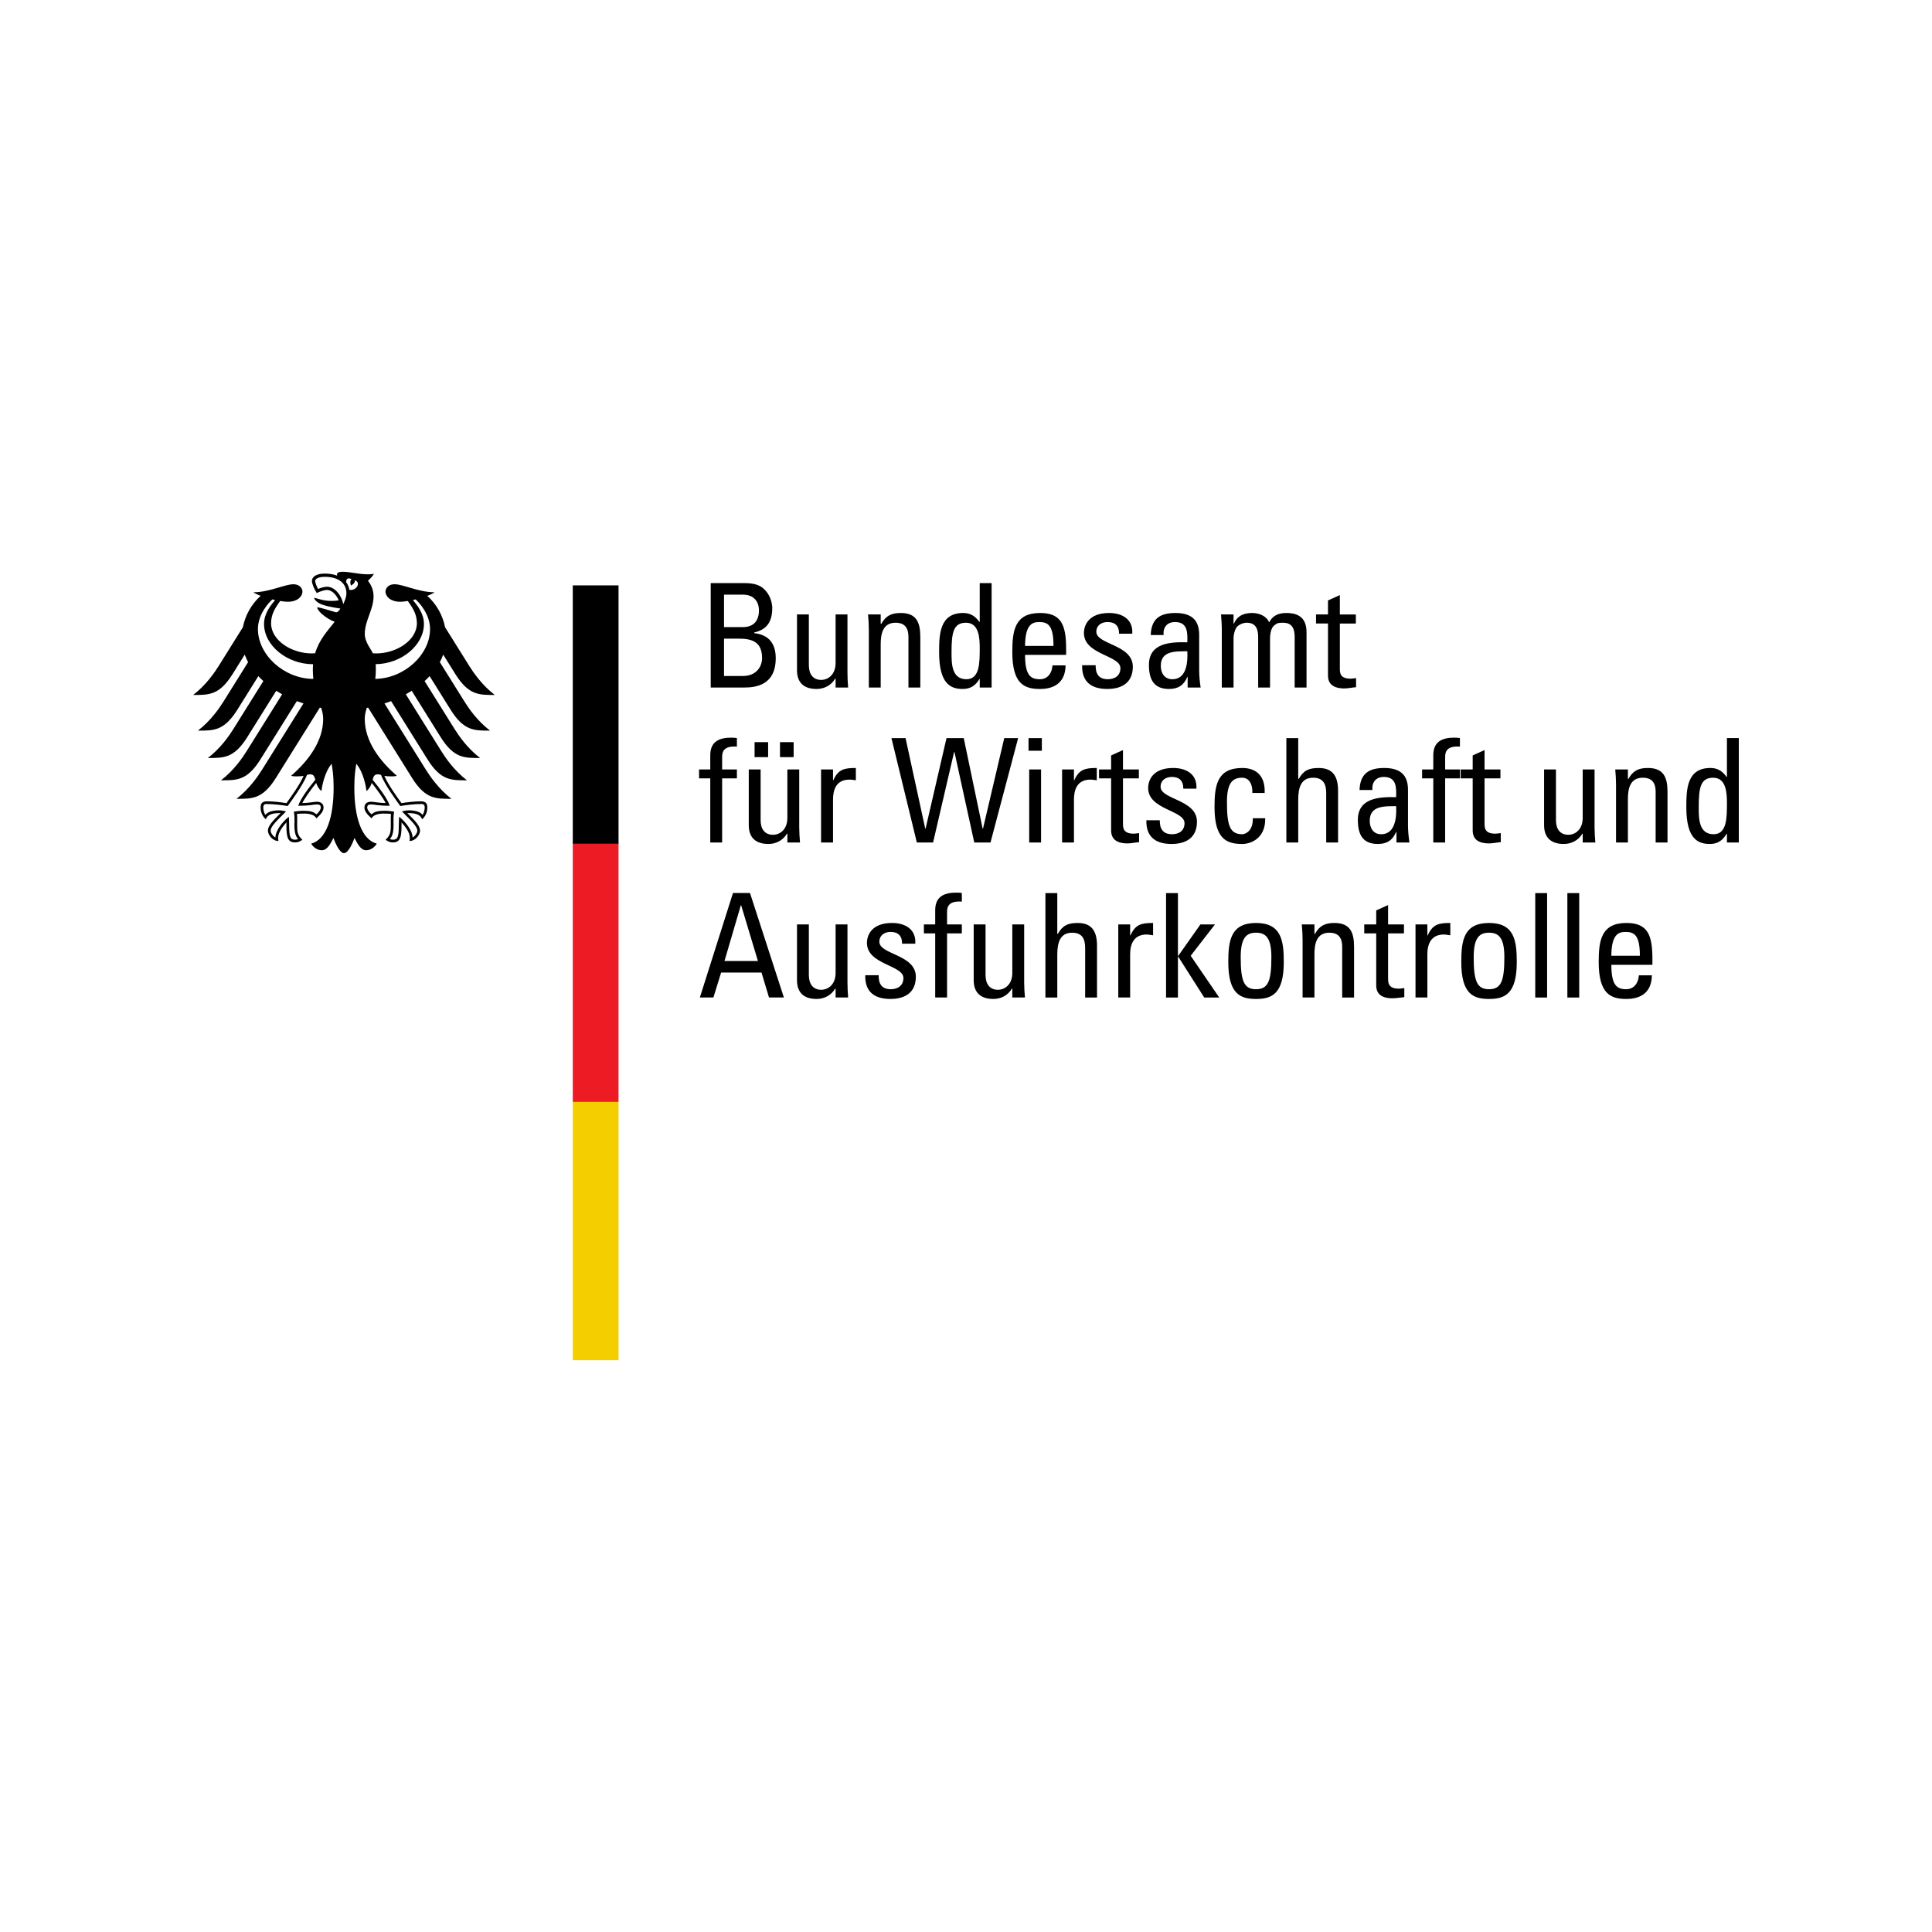 <?xml version="1.0" encoding="utf-8"?>
<!-- Generator: Adobe Illustrator 25.0.0, SVG Export Plug-In . SVG Version: 6.00 Build 0)  -->
<svg version="1.1" id="logo-bafa" xmlns="http://www.w3.org/2000/svg" xmlns:xlink="http://www.w3.org/1999/xlink" x="0px" y="0px"
	 width="300px" height="300px" viewBox="0 0 300 300" style="enable-background:new 0 0 300 300;" xml:space="preserve">
<style type="text/css">
	.st0{fill:#ED1C24;}
	.st1{fill:#F5CE00;}
</style>
<g id="layer1" transform="translate(-131.481,-380.666)">
	<path id="path178" d="M241.84,471.211v16.213h5.213c1.841,0,4.883-0.4,4.883-4.553c0-2.224-1.022-3.624-3.336-3.892v-0.104
		c2.089-0.471,2.798-1.817,2.798-3.84c0-0.313-0.099-1.278-0.66-2.155c-0.608-0.898-1.368-1.668-3.614-1.668L241.84,471.211
		L241.84,471.211z M283.614,471.211v6.012h-0.07c-0.632-0.896-1.406-1.373-2.485-1.373c-3.662,0-3.753,3.268-3.753,6.099
		c0,4.985,1.846,5.7,3.667,5.7c1.187,0,1.979-0.509,2.607-1.564h0.035v1.338h1.842v-16.213H283.614L283.614,471.211z
		 M243.908,473.001h2.919c1.731,0,2.502,1.103,2.502,2.45c0,1.572-0.797,2.567-2.415,2.589h-3.006V473.001z M339.533,473.071
		l-1.842,0.834v2.172h-1.859v1.408h1.859v8.063c0,1.303,0.802,2.016,2.554,2.016c0.606,0,1.2-0.145,1.807-0.191v-1.408
		c-0.405,0.044-0.702,0.087-0.834,0.087c-1.686,0-1.686-0.916-1.686-1.633v-6.933h2.485v-1.408h-2.485V473.071L339.533,473.071z
		 M271.364,475.851c-1.458,0-2.321,0.406-3.041,1.686h-0.087v-1.46h-1.964c0.068,0.786,0.122,1.577,0.122,2.363v8.984h1.842v-6.707
		c0-1.55,0.29-3.354,2.311-3.354c1.572,0,1.998,0.994,1.998,2.207v7.854h1.842v-7.854
		C274.387,477.324,273.79,475.851,271.364,475.851L271.364,475.851z M292.98,475.851c-3.93,0-4.309,2.742-4.309,6.065
		c0,5.009,1.907,5.734,4.309,5.734c2.382,0,3.938-1.152,3.962-3.667h-2.033c-0.066,1.145-0.706,2.155-1.964,2.155
		c-1.438,0-2.294-0.622-2.294-3.788h6.377v-0.973C297.029,477.625,296.213,475.851,292.98,475.851L292.98,475.851z M303.702,475.851
		c-3.188,0-3.91,1.919-3.91,3.11c0,3.391,5.665,3.435,5.665,5.456c0,1.169-0.863,1.72-1.964,1.72c-1.863,0-1.877-1.522-1.877-2.172
		h-2.103c-0.066,2.603,1.461,3.684,3.91,3.684c2.244,0,3.962-0.965,3.962-3.458c0-3.457-5.665-3.422-5.665-5.422
		c0-0.989,0.766-1.512,1.755-1.512c1.169,0,1.794,0.616,1.772,1.807h2.05C307.455,476.82,305.723,475.851,303.702,475.851
		L303.702,475.851z M314.006,475.851c-2.404,0-3.748,0.885-3.84,3.423h1.998c-0.114-1.191,0.537-2.016,1.772-2.016
		c1.977,0,1.956,1.639,1.911,3.145c-2.585-0.068-5.96,0.073-5.96,3.51c0,2.18,0.706,3.736,3.11,3.736
		c1.416,0,2.286-0.558,2.85-1.859h0.052v1.633h2.016c-0.136-0.876-0.226-1.797-0.226-2.693v-5.456
		C317.69,477.365,316.926,475.851,314.006,475.851L314.006,475.851z M325.909,475.851c-1.323,0-2.291,0.438-2.832,1.651h-0.052
		v-1.425h-1.946c0.066,0.786,0.122,1.577,0.122,2.363v8.984h1.825v-7.628c0-0.427,0.098-1.107,0.434-1.668
		c0.269-0.427,1.037-0.765,1.599-0.765c1.482,0,1.79,1.062,1.79,2.207v7.854h1.842v-7.628c0-0.427,0.086-1.549,0.626-1.998
		c0.493-0.403,0.71-0.434,1.408-0.434c1.482,0,1.79,1.062,1.79,2.207v7.854h1.842v-8.619c0-2.673-1.919-2.954-3.11-2.954
		c-1.033,0-2.066,0.246-2.693,1.46C328.124,476.278,326.944,475.851,325.909,475.851L325.909,475.851z M255.238,476.077v8.654
		c0,1.931,1.066,2.919,3.041,2.919c1.191,0,2.277-0.566,2.885-1.599h0.069v1.373h1.946c-0.068-0.786-0.104-1.577-0.104-2.363v-8.984
		h-1.842v7.524c0,1.885-1.236,2.641-2.224,2.641c-1.303,0-1.929-0.924-1.929-2.294v-7.872L255.238,476.077L255.238,476.077z
		 M292.807,477.258c1.348,0,2.259,0.399,2.259,3.701h-4.414C290.676,477.815,291.64,477.258,292.807,477.258L292.807,477.258z
		 M281.477,477.363c2.045,0,2.137,2.421,2.137,3.927c0,2.29-0.002,4.848-2.068,4.848c-2.314,0-2.311-2.464-2.311-4.17
		C279.235,478.936,279.502,477.363,281.477,477.363z M243.908,479.83h2.207c2.112,0,3.701,0.456,3.701,3.041
		c0,1.189-0.787,2.763-2.989,2.763h-2.919L243.908,479.83L243.908,479.83z M315.848,481.794c0.176,3.662-1.208,4.344-2.328,4.344
		c-1.237,0-1.79-0.984-1.79-2.085C311.73,481.65,314.094,481.818,315.848,481.794L315.848,481.794z M245.038,495.209
		c-1.638,0-3.267,0.438-3.267,2.728v2.207h-1.738v1.39h1.738v9.957h1.842v-9.957h2.294v-1.39h-2.294v-1.929
		c0-0.92,0.339-1.75,2.294-1.616v-1.321C245.636,495.234,245.421,495.209,245.038,495.209L245.038,495.209z M357.309,495.209
		c-1.638,0-3.267,0.438-3.267,2.728v2.207h-1.738v1.39h1.738v9.957h1.842v-9.957h2.294v-1.39h-2.294v-1.929
		c0-0.92,0.339-1.75,2.294-1.616v-1.321C357.908,495.234,357.692,495.209,357.309,495.209L357.309,495.209z M269.904,495.278
		l3.945,16.213h2.52l3.267-14.058h0.052l3.076,14.058h2.52l4.292-16.213h-2.155l-3.302,14.058h-0.052l-2.937-14.058h-2.676
		l-3.249,14.058h-0.052l-3.058-14.058H269.904L269.904,495.278z M291.191,495.278v1.964h2.068v-1.964H291.191z M331.227,495.278
		v16.213h1.842v-6.673c0-1.909,0.47-3.388,2.311-3.388c1.572,0,2.033,0.989,2.033,2.381v7.681h1.842v-8.045
		c0-2.559-1.092-3.527-3.024-3.527c-1.482,0-2.336,0.36-3.076,1.686h-0.087v-6.325H331.227L331.227,495.278z M399.639,495.278v6.012
		h-0.069c-0.63-0.896-1.406-1.373-2.485-1.373c-3.662,0-3.753,3.268-3.753,6.099c0,4.985,1.846,5.7,3.667,5.7
		c1.187,0,1.962-0.527,2.589-1.581h0.052v1.355h1.842v-16.213H399.639z M248.652,495.904v2.328h2.103v-2.328H248.652z
		 M252.597,495.904v2.328h2.12v-2.328H252.597z M305.857,497.137l-1.842,0.834v2.172h-1.877v1.39h1.877v8.063
		c0,1.303,0.784,2.033,2.537,2.033c0.606,0,1.2-0.145,1.807-0.191v-1.408c-0.405,0.044-0.684,0.087-0.817,0.087
		c-1.686,0-1.686-0.916-1.686-1.633v-6.951h2.468v-1.39h-2.468V497.137z M362.001,497.137l-1.842,0.834v2.172H358.3v1.39h1.859
		v8.063c0,1.303,0.784,2.033,2.537,2.033c0.606,0,1.217-0.145,1.825-0.191v-1.408c-0.405,0.044-0.702,0.087-0.834,0.087
		c-1.686,0-1.686-0.916-1.686-1.633v-6.951h2.467v-1.39h-2.467L362.001,497.137L362.001,497.137z M264.378,499.918
		c-1.799,0-2.748,0.2-3.51,1.929h-0.035v-1.703h-1.859v11.347h1.859v-6.69c0-1.526,0.511-3.076,2.554-3.076
		c0.18,0,0.33,0.013,0.487,0.035c0.158,0.022,0.344,0.045,0.504,0.069L264.378,499.918L264.378,499.918z M301.79,499.918
		c-1.799,0-2.748,0.2-3.51,1.929h-0.035v-1.703h-1.842v11.347h1.842v-6.69c0-1.526,0.511-3.076,2.554-3.076
		c0.18,0,0.33,0.013,0.487,0.035c0.16,0.022,0.344,0.045,0.504,0.069V499.918L301.79,499.918z M313.659,499.918
		c-3.188,0-3.892,1.919-3.892,3.11c0,3.391,5.647,3.435,5.647,5.456c0,1.169-0.845,1.72-1.946,1.72
		c-1.863,0-1.894-1.522-1.894-2.172h-2.085c-0.066,2.603,1.459,3.684,3.91,3.684c2.244,0,3.945-0.965,3.945-3.458
		c0-3.457-5.647-3.422-5.647-5.422c0-0.989,0.766-1.529,1.755-1.529c1.167,0,1.794,0.633,1.772,1.825h2.033
		C317.414,500.887,315.68,499.918,313.659,499.918L313.659,499.918z M324.38,499.918c-3.93,0-4.309,2.74-4.309,6.065
		c0,5.007,1.907,5.734,4.309,5.734c1.257,0,3.63-0.806,3.562-3.997h-1.929c0.066,2.043-1.206,2.485-1.633,2.485
		c-1.909,0-2.381-1.323-2.381-5.005c0-3.1,0.965-3.771,2.381-3.771c0.694,0,1.606,0.5,1.564,2.363h1.911
		C327.97,501.254,326.648,499.918,324.38,499.918L324.38,499.918z M346.431,499.918c-2.404,0-3.752,0.885-3.84,3.423h1.998
		c-0.114-1.191,0.537-2.033,1.772-2.033c1.977,0,1.956,1.639,1.911,3.145c-2.585-0.068-5.943,0.09-5.943,3.527
		c0,2.18,0.689,3.736,3.093,3.736c1.416,0,2.286-0.558,2.85-1.859h0.052v1.633h2.016c-0.136-0.876-0.226-1.797-0.226-2.693v-5.456
		C350.115,501.432,349.351,499.918,346.431,499.918L346.431,499.918z M387.371,499.918c-1.458,0-2.304,0.406-3.024,1.686h-0.087
		v-1.46h-1.964c0.068,0.786,0.122,1.577,0.122,2.363v8.984h1.842v-6.725c0-1.55,0.29-3.336,2.311-3.336
		c1.572,0,1.998,0.976,1.998,2.189v7.872h1.842v-7.872C390.412,501.373,389.798,499.918,387.371,499.918L387.371,499.918z
		 M247.749,500.144v8.654c0,1.931,1.083,2.919,3.058,2.919c1.191,0,2.26-0.566,2.867-1.599h0.07v1.373h1.964
		c-0.068-0.786-0.122-1.577-0.122-2.363v-8.984h-1.842v7.524c0,1.885-1.236,2.624-2.224,2.624c-1.303,0-1.929-0.907-1.929-2.276
		v-7.872H247.749z M291.295,500.144v11.347h1.842v-11.347H291.295L291.295,500.144z M371.246,500.144v8.654
		c0,1.931,1.083,2.919,3.058,2.919c1.191,0,2.277-0.566,2.885-1.599h0.052v1.373h1.964c-0.068-0.786-0.122-1.577-0.122-2.363v-8.984
		h-1.842v7.524c0,1.885-1.236,2.624-2.224,2.624c-1.303,0-1.929-0.907-1.929-2.276v-7.872H371.246z M397.502,501.43
		c2.045,0,2.137,2.421,2.137,3.927c0,2.29-0.002,4.848-2.068,4.848c-2.316,0-2.311-2.464-2.311-4.17
		C395.26,503.002,395.527,501.43,397.502,501.43L397.502,501.43z M348.273,505.843c0.176,3.662-1.208,4.362-2.328,4.362
		c-1.237,0-1.772-0.984-1.772-2.085C344.172,505.717,346.521,505.867,348.273,505.843z M279.965,519.276
		c-1.638,0-3.267,0.438-3.267,2.728v2.207h-1.755v1.39h1.755v9.957h1.842v-9.957h2.294v-1.39h-2.294v-1.929
		c0-0.92,0.339-1.75,2.294-1.616v-1.338C280.563,519.284,280.348,519.276,279.965,519.276L279.965,519.276z M245.298,519.328
		l-5.144,16.23h2.103l1.199-3.875h6.273l1.164,3.875h2.311l-5.265-16.23H245.298L245.298,519.328z M293.814,519.345v16.213h1.842
		v-6.673c0-1.909,0.47-3.388,2.311-3.388c1.572,0,2.016,0.989,2.016,2.381v7.681h1.842v-8.045c0-2.559-1.075-3.528-3.006-3.528
		c-1.482,0-2.336,0.36-3.076,1.686h-0.087v-6.325H293.814L293.814,519.345z M312.547,519.345v16.213h1.842v-6.36h0.035l4.049,6.36
		h2.328l-4.431-6.482l3.771-4.866h-2.259l-3.458,4.9h-0.035v-9.766H312.547z M369.873,519.345v16.213h1.842v-16.213H369.873
		L369.873,519.345z M374.86,519.345v16.213h1.842v-16.213H374.86L374.86,519.345z M347.022,521.204l-1.842,0.834v2.172h-1.859v1.39
		h1.859v8.063c0,1.303,0.784,2.016,2.537,2.016c0.606,0,1.217-0.128,1.825-0.174v-1.408c-0.405,0.044-0.702,0.087-0.834,0.087
		c-1.686,0-1.686-0.933-1.686-1.651v-6.933h2.467v-1.39h-2.467L347.022,521.204L347.022,521.204z M246.515,521.239h0.052
		l2.607,8.654h-5.196L246.515,521.239L246.515,521.239z M270.008,523.985c-3.188,0-3.91,1.902-3.91,3.093
		c0,3.389,5.665,3.435,5.665,5.456c0,1.167-0.863,1.738-1.964,1.738c-1.863,0-1.877-1.52-1.877-2.172h-2.085
		c-0.066,2.605,1.459,3.684,3.91,3.684c2.244,0,3.945-0.965,3.945-3.458c0-3.459-5.665-3.424-5.665-5.422
		c0-0.989,0.766-1.529,1.755-1.529c1.167,0,1.794,0.635,1.772,1.825h2.05C273.764,524.956,272.029,523.985,270.008,523.985
		L270.008,523.985z M310.531,523.985c-1.799,0-2.748,0.2-3.51,1.929h-0.052v-1.703h-1.842v11.347h1.842v-6.707
		c0-1.526,0.528-3.076,2.572-3.076c0.18,0,0.33,0.03,0.487,0.052c0.16,0.022,0.344,0.045,0.504,0.07L310.531,523.985
		L310.531,523.985z M326.518,523.985c-3.93,0-4.309,2.742-4.309,6.065c0,5.007,1.907,5.734,4.309,5.734
		c2.404,0,4.309-0.727,4.309-5.734C330.827,526.726,330.448,523.985,326.518,523.985z M338.699,523.985
		c-1.458,0-2.306,0.406-3.024,1.686h-0.087v-1.46h-1.964c0.068,0.786,0.122,1.577,0.122,2.363v8.984h1.842v-6.725
		c0-1.55,0.29-3.336,2.311-3.336c1.572,0,1.998,0.976,1.998,2.19v7.872h1.842v-7.872C341.74,525.44,341.125,523.985,338.699,523.985
		L338.699,523.985z M356.684,523.985c-1.799,0-2.748,0.2-3.51,1.929h-0.052v-1.703h-1.842v11.347h1.842v-6.707
		c0-1.526,0.528-3.076,2.572-3.076c0.18,0,0.33,0.03,0.487,0.052c0.16,0.022,0.344,0.045,0.504,0.07L356.684,523.985
		L356.684,523.985z M362.696,523.985c-3.93,0-4.309,2.742-4.309,6.065c0,5.007,1.907,5.734,4.309,5.734
		c2.404,0,4.309-0.727,4.309-5.734C367.006,526.726,366.626,523.985,362.696,523.985z M384.035,523.985
		c-3.93,0-4.309,2.742-4.309,6.065c0,5.007,1.907,5.734,4.309,5.734c2.382,0,3.922-1.152,3.945-3.667h-2.016
		c-0.066,1.145-0.724,2.155-1.981,2.155c-1.438,0-2.294-0.622-2.294-3.788h6.377v-0.973
		C388.066,525.759,387.269,523.985,384.035,523.985L384.035,523.985z M255.238,524.211v8.654c0,1.931,1.066,2.919,3.041,2.919
		c1.191,0,2.277-0.566,2.885-1.599h0.07v1.373h1.946c-0.068-0.786-0.104-1.577-0.104-2.363v-8.984h-1.842v7.524
		c0,1.885-1.236,2.624-2.224,2.624c-1.303,0-1.929-0.924-1.929-2.294v-7.854L255.238,524.211L255.238,524.211z M282.676,524.211
		v8.654c0,1.931,1.083,2.919,3.058,2.919c1.191,0,2.26-0.566,2.867-1.599h0.07v1.373h1.964c-0.068-0.786-0.122-1.577-0.122-2.363
		v-8.984h-1.842v7.524c0,1.885-1.236,2.624-2.224,2.624c-1.303,0-1.929-0.924-1.929-2.294v-7.854L282.676,524.211L282.676,524.211z
		 M383.844,525.375c1.348,0,2.276,0.399,2.276,3.701h-4.431C381.713,525.932,382.677,525.375,383.844,525.375z M326.518,525.496
		c1.416,0,2.381,0.673,2.381,3.771c0,3.684-0.47,5.005-2.381,5.005c-1.909,0-2.381-1.321-2.381-5.005
		C324.137,526.169,325.104,525.496,326.518,525.496z M362.696,525.496c1.418,0,2.381,0.673,2.381,3.771
		c0,3.684-0.47,5.005-2.381,5.005c-1.909,0-2.381-1.321-2.381-5.005C360.316,526.169,361.283,525.496,362.696,525.496z"/>
	<path id="path180" class="st0" d="M220.421,511.529h7.105v40.247h-7.105V511.529z"/>
	<path id="path182" class="st1" d="M220.421,551.776h7.105v40.105h-7.105V551.776z"/>
	<path id="path184" d="M220.421,471.564h7.105v40.103h-7.105V471.564z"/>
	<path id="path188" d="M198.26,478.346c0-2.286-1.662-4.093-2.246-4.604l-0.421,0.096c0.622,0.76,1.716,2.031,1.716,3.714
		c0,3.315-3.501,6.194-7.498,6.248c0.03,0.341,0.028,0.642,0.028,0.898c0,0.473-0.03,0.938-0.088,1.388
		C194.289,486.004,198.26,482.316,198.26,478.346 M192.005,505.783c-1.937,0-2.356-0.205-2.867-0.205
		c-0.327,0-0.638,0.032-0.638,0.495c0,0.323,0.361,0.794,0.688,1.041c0.455-0.453,1.081-0.551,2.091-0.551
		c0.471,0,1.115,0.092,1.398,0.13c-0.038,0.279-0.094,0.64-0.094,1.147c0,0.267,0.008,0.578,0.008,0.906
		c0,1.141-0.166,1.749-0.565,2.208c0.086,0.052,0.315,0.098,0.453,0.098c0.74,0,0.93-0.377,0.93-2.302
		c0-0.582,0.048-1.121,0.048-1.259c1.035,0.792,2.091,2.202,2.091,3.22c0.339-0.172,0.736-0.684,0.736-1.069
		c0-0.694-1.161-1.729-2.392-2.976c0.17-0.042,0.628-0.172,1.005-0.172c0.967,0,1.749,0.16,2.204,0.698
		c0.18-0.197,0.331-0.786,0.331-1.119c0-0.58-0.333-0.559-0.576-0.559c-1.029,0-2.302,0.16-3.214,0.311
		c-0.331-0.443-2.44-3.297-2.988-4.821c-0.158-0.056-0.281-0.1-0.539-0.1c-0.507,0-0.64,0.355-0.772,0.84
		C190.506,503.157,191.627,504.693,192.005,505.783 M180.447,501.745c-0.132-0.485-0.261-0.84-0.768-0.84
		c-0.263,0-0.385,0.044-0.539,0.1c-0.549,1.524-2.659,4.377-2.992,4.821c-0.908-0.15-2.186-0.311-3.212-0.311
		c-0.243,0-0.576-0.02-0.576,0.559c0,0.333,0.148,0.922,0.331,1.119c0.453-0.537,1.237-0.698,2.204-0.698
		c0.377,0,0.832,0.13,1.003,0.172c-1.231,1.247-2.392,2.282-2.392,2.976c0,0.385,0.401,0.896,0.738,1.069
		c0-1.019,1.057-2.428,2.091-3.22c0,0.138,0.048,0.678,0.048,1.259c0,1.925,0.191,2.302,0.93,2.302c0.136,0,0.365-0.046,0.453-0.098
		c-0.399-0.459-0.567-1.067-0.567-2.208c0-0.329,0.014-0.64,0.014-0.906c0-0.507-0.06-0.868-0.098-1.147
		c0.281-0.038,0.926-0.13,1.398-0.13c1.009,0,1.634,0.098,2.091,0.551c0.327-0.247,0.69-0.718,0.69-1.041
		c0-0.463-0.313-0.495-0.642-0.495c-0.511,0-0.928,0.205-2.865,0.205C178.167,504.693,179.284,503.157,180.447,501.745
		 M172.482,477.552c0-1.682,1.097-2.954,1.716-3.714l-0.417-0.096c-0.59,0.511-2.248,2.318-2.248,4.604
		c0,3.998,4.025,7.712,8.605,7.742c-0.05-0.435-0.078-0.894-0.078-1.39c0-0.307,0.012-0.612,0.038-0.894
		C176.054,483.804,172.482,480.896,172.482,477.552 M184.783,474.472c0.209-0.479,0.489-1.049,0.489-1.676
		c0-1.735-1.44-2.561-3.365-2.561c-0.989,0-1.488,0.319-1.488,0.64c0,0.323,0.327,1.027,0.453,1.243
		c0.355-0.158,0.999-0.345,1.37-0.345C183.565,471.772,184.552,473.254,184.783,474.472 M185.729,472.254
		c1.125,0.219,1.891-1.219,0.822-1.474c0.148,0.473-0.572,0.808-0.572,0.808s-0.275-0.636,0.082-0.997
		c-0.656-0.321-0.822,0.068-0.834,0.471C185.487,471.408,185.653,471.809,185.729,472.254 M189.373,482.105
		c0.178,0.012,0.351,0.022,0.531,0.022c3.166,0,6.311-2.049,6.311-4.674c0-1.402-0.63-2.38-1.41-3.465
		c-0.455,0.076-0.872,0.12-1.199,0.12c-1.434,0-2.214-0.77-2.27-1.526c0-0.68,0.553-1.195,1.412-1.195
		c1.333,0,3.762,1.247,6.21,1.247c-0.241,0.182-0.642,0.375-1.125,0.555c1.436,1.291,2.394,3.022,2.759,4.873l3.752,6.004
		c0.63,1.003,1.961,2.974,3.968,4.512c-2.426,0-4.037,0.058-6.088-3.186l-1.921-3.078c-0.142,0.399-0.319,0.786-0.523,1.167
		l3.822,6.12c0.638,1.013,1.953,2.97,3.97,4.514c-2.426,0-4.033,0.06-6.086-3.188l-3.293-5.27c-0.247,0.261-0.505,0.517-0.78,0.764
		l4.646,7.433c0.64,1.019,1.951,2.964,3.97,4.512c-2.428,0-4.037,0.058-6.09-3.188l-4.526-7.247
		c-0.301,0.19-0.606,0.371-0.918,0.545l5.524,8.843c0.638,1.015,1.949,2.962,3.97,4.512c-2.426,0-4.039,0.056-6.086-3.19
		l-5.691-9.108c-0.337,0.13-0.68,0.253-1.027,0.365l6.431,10.293c0.626,0.997,1.971,2.976,3.966,4.512
		c-2.424,0-4.035,0.056-6.084-3.19l-6.854-10.971l-0.211,0.036c-0.186,0.594-0.315,1.149-0.315,1.7c0,3.447,2.262,6.491,4.977,8.839
		c-0.174,0.076-0.477,0.104-0.758,0.104c-0.557,0-0.92-0.034-1.175-0.076c0.63,1.432,1.981,3.277,2.663,4.231
		c0.89-0.158,2.184-0.285,3.028-0.285c0.886,0,0.985,0.519,0.985,0.983c0,0.802-0.377,1.45-0.812,1.805
		c-0.164-0.415-0.495-0.963-2.132-0.963l-0.166,0.006c0.481,0.533,1.977,1.745,1.977,2.721c0,0.646-0.708,1.612-1.642,1.612
		c0.058-0.207,0.048-0.399,0.048-0.543c0-0.788-0.698-1.712-1.289-2.356c0.016,0.191,0.008,0.17,0.008,0.395
		c0,1.867-0.166,2.723-1.354,2.723c-0.582,0-0.983-0.319-1.121-0.413c0.77-0.71,0.812-1.267,0.812-2.314l-0.008-0.906
		c-0.002-0.239,0.002-0.553,0.038-0.786c-0.425-0.058-0.594-0.056-0.92-0.056c0,0-1.686-0.132-2.091,0.742
		c-0.455-0.417-1.117-1.009-1.117-1.666c0-0.431,0.203-0.918,1.067-0.918c0.329,0,1.364,0.205,2.228,0.205
		c-0.231-0.517-1.267-2.029-2.16-3.13c-0.136,0.425-0.349,0.888-0.82,1.263c-0.064-0.708-0.477-2.936-1.58-4.237
		c-0.128,0.878-0.303,1.783-0.303,3.688c0,4.64,1.115,8.067,3.485,8.723c-0.309,0.539-0.959,1.021-1.636,1.021
		c-0.866,0-1.337-0.981-1.821-1.907c-0.249,0.684-0.94,2.354-1.636,2.354c-0.694,0-1.386-1.67-1.634-2.354
		c-0.483,0.926-0.954,1.907-1.823,1.907c-0.674,0-1.327-0.481-1.632-1.021c2.366-0.656,3.483-4.083,3.483-8.723
		c0-1.905-0.174-2.809-0.305-3.688c-1.101,1.301-1.516,3.529-1.58,4.237c-0.469-0.375-0.682-0.838-0.818-1.263
		c-0.894,1.101-1.927,2.613-2.162,3.13c0.868,0,1.899-0.205,2.228-0.205c0.866,0,1.073,0.487,1.073,0.918
		c0,0.658-0.666,1.249-1.121,1.666c-0.407-0.874-2.091-0.742-2.091-0.742c-0.327,0-0.495-0.002-0.92,0.056
		c0.036,0.233,0.042,0.547,0.038,0.786l-0.006,0.906c0,1.047,0.04,1.604,0.81,2.314c-0.136,0.094-0.539,0.413-1.121,0.413
		c-1.185,0-1.356-0.856-1.356-2.723c0-0.225-0.006-0.205,0.01-0.395c-0.592,0.644-1.289,1.568-1.289,2.356
		c0,0.144-0.01,0.337,0.046,0.543c-0.932,0-1.64-0.967-1.64-1.612c0-0.977,1.498-2.188,1.975-2.721l-0.164-0.006
		c-1.636,0-1.969,0.547-2.132,0.963c-0.437-0.355-0.812-1.003-0.812-1.805c0-0.463,0.098-0.983,0.985-0.983
		c0.848,0,2.14,0.126,3.028,0.285c0.68-0.954,2.031-2.799,2.663-4.231c-0.255,0.042-0.616,0.076-1.175,0.076
		c-0.281,0-0.586-0.028-0.756-0.104c2.713-2.348,4.973-5.392,4.973-8.839c0-0.551-0.126-1.107-0.315-1.7l-0.207-0.036l-6.856,10.971
		c-2.049,3.246-3.66,3.19-6.084,3.19c1.995-1.536,3.339-3.515,3.964-4.512l6.433-10.293c-0.347-0.112-0.688-0.235-1.027-0.365
		l-5.689,9.108c-2.051,3.246-3.664,3.19-6.086,3.19c2.019-1.55,3.329-3.497,3.966-4.512l5.526-8.843
		c-0.315-0.174-0.62-0.355-0.918-0.545l-4.528,7.247c-2.051,3.246-3.66,3.188-6.086,3.188c2.017-1.548,3.331-3.493,3.968-4.512
		l4.644-7.433c-0.273-0.247-0.533-0.503-0.778-0.764l-3.291,5.27c-2.053,3.248-3.664,3.188-6.088,3.188
		c2.015-1.544,3.333-3.501,3.97-4.514l3.822-6.12c-0.203-0.381-0.379-0.768-0.523-1.167l-1.923,3.078
		c-2.049,3.245-3.66,3.186-6.084,3.186c2.007-1.538,3.337-3.509,3.968-4.512l3.75-6.004c0.365-1.851,1.323-3.581,2.757-4.873
		c-0.479-0.18-0.882-0.373-1.123-0.555c2.448,0,4.877-1.245,6.208-1.245c0.862,0,1.412,0.513,1.412,1.193
		c-0.054,0.756-0.834,1.526-2.27,1.526c-0.325,0-0.742-0.044-1.199-0.12c-0.776,1.085-1.406,2.063-1.406,3.465
		c0,2.625,3.14,4.674,6.311,4.674c0.178,0,0.351-0.01,0.529-0.022c0.628-2.128,1.965-3.523,3.032-4.889
		c-1.279-0.465-2.707-1.68-2.707-2.232c0.162-0.094,2.615,0.678,2.87,0.746c0.052,0.014,0.104,0.018,0.162,0
		c0.299-0.09,0.549-0.527,0.549-0.572c-0.263-0.042-1.801-0.243-2.853-0.624c-0.798-0.293-1.203-0.824-1.203-1.025
		c0.255-0.042,1.229,0.469,2.659,0.469c0.527,0,0.632-0.022,1.155-0.086c-0.369-0.876-1.061-1.618-1.841-1.618
		c-0.313,0-0.999,0.195-1.572,0.481c-0.399-0.62-0.75-1.436-0.75-1.883c0-0.523,0.519-1.141,1.987-1.141
		c0.411,0,0.794,0.036,1.151,0.102c0.287,0.052,0.527,0.116,0.786,0.219c-0.02-0.034-0.032-0.114-0.032-0.186
		c0-0.203,0.184-0.417,0.874-0.417c1.207,0,2.446,0.397,3.964,0.397c0.393,0,0.66-0.012,0.888-0.108
		c-0.098,0.301-0.525,0.748-0.916,1.109c0.241,0.331,0.87,1.125,0.87,2.412c0,2.065-1.364,3.77-1.364,5.859
		C188.129,480.361,189.085,481.454,189.373,482.105"/>
</g>
</svg>
